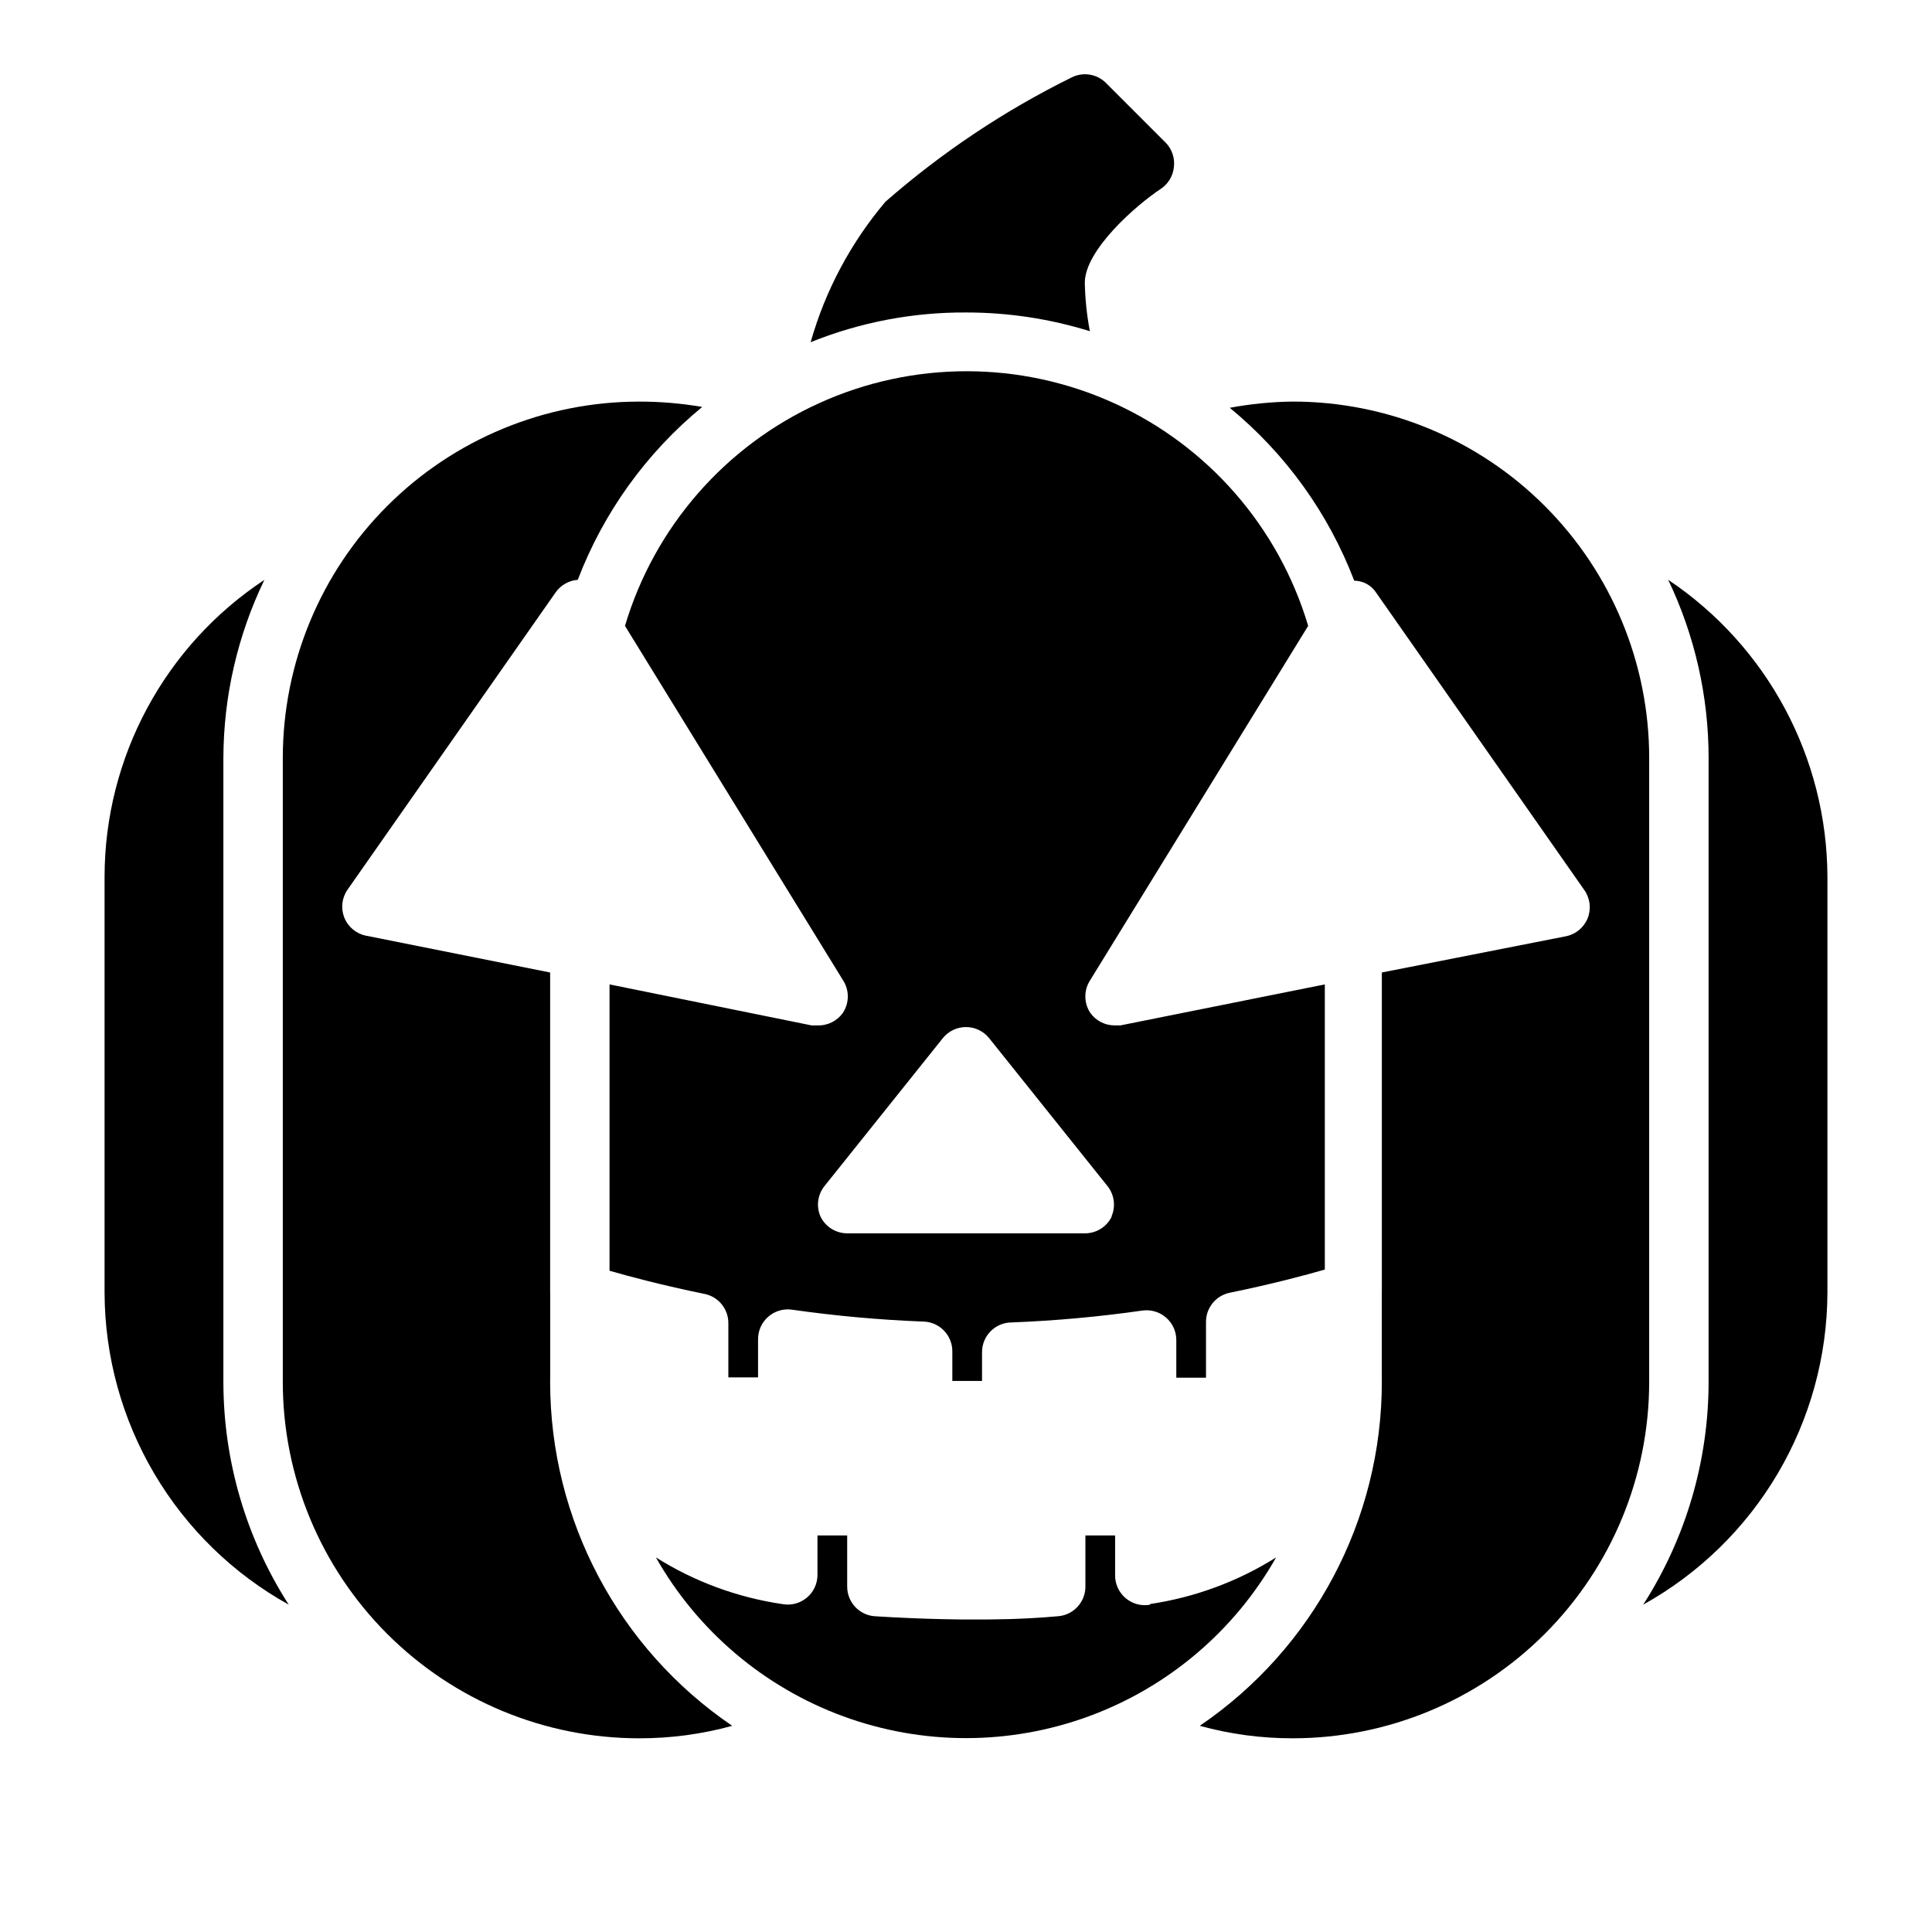<?xml version="1.0" encoding="UTF-8"?>
<!-- Uploaded to: ICON Repo, www.iconrepo.com, Generator: ICON Repo Mixer Tools -->
<svg fill="#000000" width="800px" height="800px" version="1.1" viewBox="144 144 512 512" xmlns="http://www.w3.org/2000/svg">
 <g>
  <path d="m455.1 188.24c-0.219 2.32-1.461 4.426-3.383 5.746-6.691 4.406-20.23 16.293-20.23 24.953 0.086 4.309 0.535 8.598 1.336 12.832-10.629-3.301-21.695-4.973-32.824-4.961-14.105-0.078-28.09 2.598-41.172 7.875 3.883-13.688 10.645-26.383 19.836-37.234 14.93-13.062 31.496-24.121 49.281-32.906 3.027-1.551 6.715-0.98 9.129 1.418l15.742 15.742h0.004c1.727 1.707 2.57 4.121 2.281 6.535z"/>
  <path d="m203.2 510.21v-165.31c0.043-16.359 3.754-32.5 10.863-47.23-26.426 17.477-42.328 47.035-42.352 78.719v110.21c0.055 16.871 4.609 33.426 13.188 47.953 8.578 14.527 20.871 26.508 35.617 34.703-11.301-17.617-17.312-38.109-17.316-59.039z"/>
  <path d="m338.05 601.36c-8.027 2.211-16.316 3.324-24.641 3.309-25.055 0-49.082-9.953-66.797-27.668s-27.668-41.742-27.668-66.797v-165.31c0-25.055 9.953-49.082 27.668-66.797s41.742-27.668 66.797-27.668c5.594-0.008 11.176 0.469 16.688 1.418-14.785 12.148-26.152 27.938-32.984 45.816-2.379 0.172-4.551 1.418-5.902 3.383l-55.105 78.719c-1.512 2.168-1.836 4.945-0.863 7.402 0.98 2.465 3.141 4.273 5.746 4.801l48.805 9.762v108.48c-0.004 36.504 18.066 70.637 48.258 91.156z"/>
  <path d="m586.09 297.66c7.055 14.742 10.711 30.883 10.707 47.23v165.31c-0.008 20.93-6.019 41.422-17.32 59.039 14.746-8.195 27.043-20.176 35.621-34.703 8.578-14.527 13.129-31.082 13.188-47.953v-110.21c-0.102-31.625-15.918-61.129-42.195-78.719z"/>
  <path d="m581.05 344.89v165.31c0 25.055-9.953 49.082-27.668 66.797-17.715 17.715-41.742 27.668-66.797 27.668-8.324 0.016-16.613-1.098-24.637-3.309 30.188-20.52 48.258-54.652 48.254-91.156v-108.48l48.805-9.605c2.606-0.527 4.766-2.332 5.75-4.801 0.969-2.457 0.645-5.234-0.867-7.398l-55.105-78.719v-0.004c-1.27-2.039-3.5-3.289-5.902-3.305-6.832-17.875-18.199-33.668-32.984-45.816 5.504-1.027 11.09-1.582 16.688-1.652 25.055 0 49.082 9.953 66.797 27.668 17.715 17.715 27.668 41.742 27.668 66.797z"/>
  <path d="m448.73 569.09c11.887-1.754 23.281-5.961 33.457-12.359-11.035 19.473-28.629 34.395-49.641 42.105-21.012 7.711-44.078 7.711-65.09 0-21.012-7.711-38.602-22.633-49.637-42.105 10.172 6.398 21.566 10.605 33.453 12.359 2.332 0.453 4.746-0.176 6.562-1.703 1.82-1.527 2.852-3.793 2.805-6.168v-10.312h7.871v13.539h0.004c-0.016 4.113 3.141 7.543 7.242 7.871 13.695 0.867 24.246 0.867 24.246 0.867h2.754c4.016 0 11.965 0 21.648-0.867 4.098-0.328 7.254-3.758 7.242-7.871v-13.539h7.871v10.469c-0.043 2.375 0.988 4.641 2.809 6.172 1.816 1.527 4.227 2.152 6.559 1.699z"/>
  <path d="m440.93 415.74h-1.574c-2.578-0.004-4.988-1.27-6.457-3.383-1.695-2.609-1.695-5.973 0-8.582l57.781-93.914c-7.801-26.172-26.547-47.688-51.402-58.996-24.859-11.312-53.395-11.312-78.25 0-24.855 11.309-43.602 32.824-51.402 58.996l57.781 93.914c1.695 2.609 1.695 5.973 0 8.582-1.531 2.207-4.086 3.484-6.773 3.383h-1.574l-53.527-10.863v75.887c5.195 1.496 14.012 3.856 25.191 6.141 3.723 0.758 6.371 4.07 6.297 7.871v14.25h7.871v-10.156c0.004-2.262 0.977-4.41 2.676-5.902 1.723-1.52 4.023-2.211 6.297-1.891 11.484 1.641 23.047 2.691 34.637 3.148 2.09 0 4.09 0.828 5.566 2.305 1.477 1.477 2.309 3.481 2.309 5.566v7.871h7.871v-7.633c0-4.348 3.523-7.875 7.871-7.875 11.594-0.453 23.152-1.504 34.637-3.148 2.273-0.316 4.574 0.371 6.297 1.891 1.699 1.492 2.676 3.644 2.68 5.902v9.996h7.871v-14.641c-0.078-3.797 2.57-7.109 6.297-7.871 11.18-2.281 19.996-4.644 25.191-6.141v-75.57zm-2.363 50.773c-1.344 2.676-4.09 4.352-7.082 4.332h-62.977c-3.031-0.008-5.785-1.754-7.086-4.488-1.125-2.602-0.766-5.609 0.945-7.871l31.488-39.359c1.492-1.863 3.75-2.945 6.141-2.945 2.387 0 4.644 1.082 6.141 2.945l31.488 39.359h-0.004c1.711 2.262 2.074 5.269 0.945 7.871z"/>
  <path d="m289.79 485.8v24.402c-1.238-8.086-1.238-16.316 0-24.402z"/>
  <path d="m511.15 497.77c0.004 4.164-0.312 8.32-0.945 12.438v-24.402c0.656 3.953 0.973 7.957 0.945 11.965z"/>
 </g>
</svg>